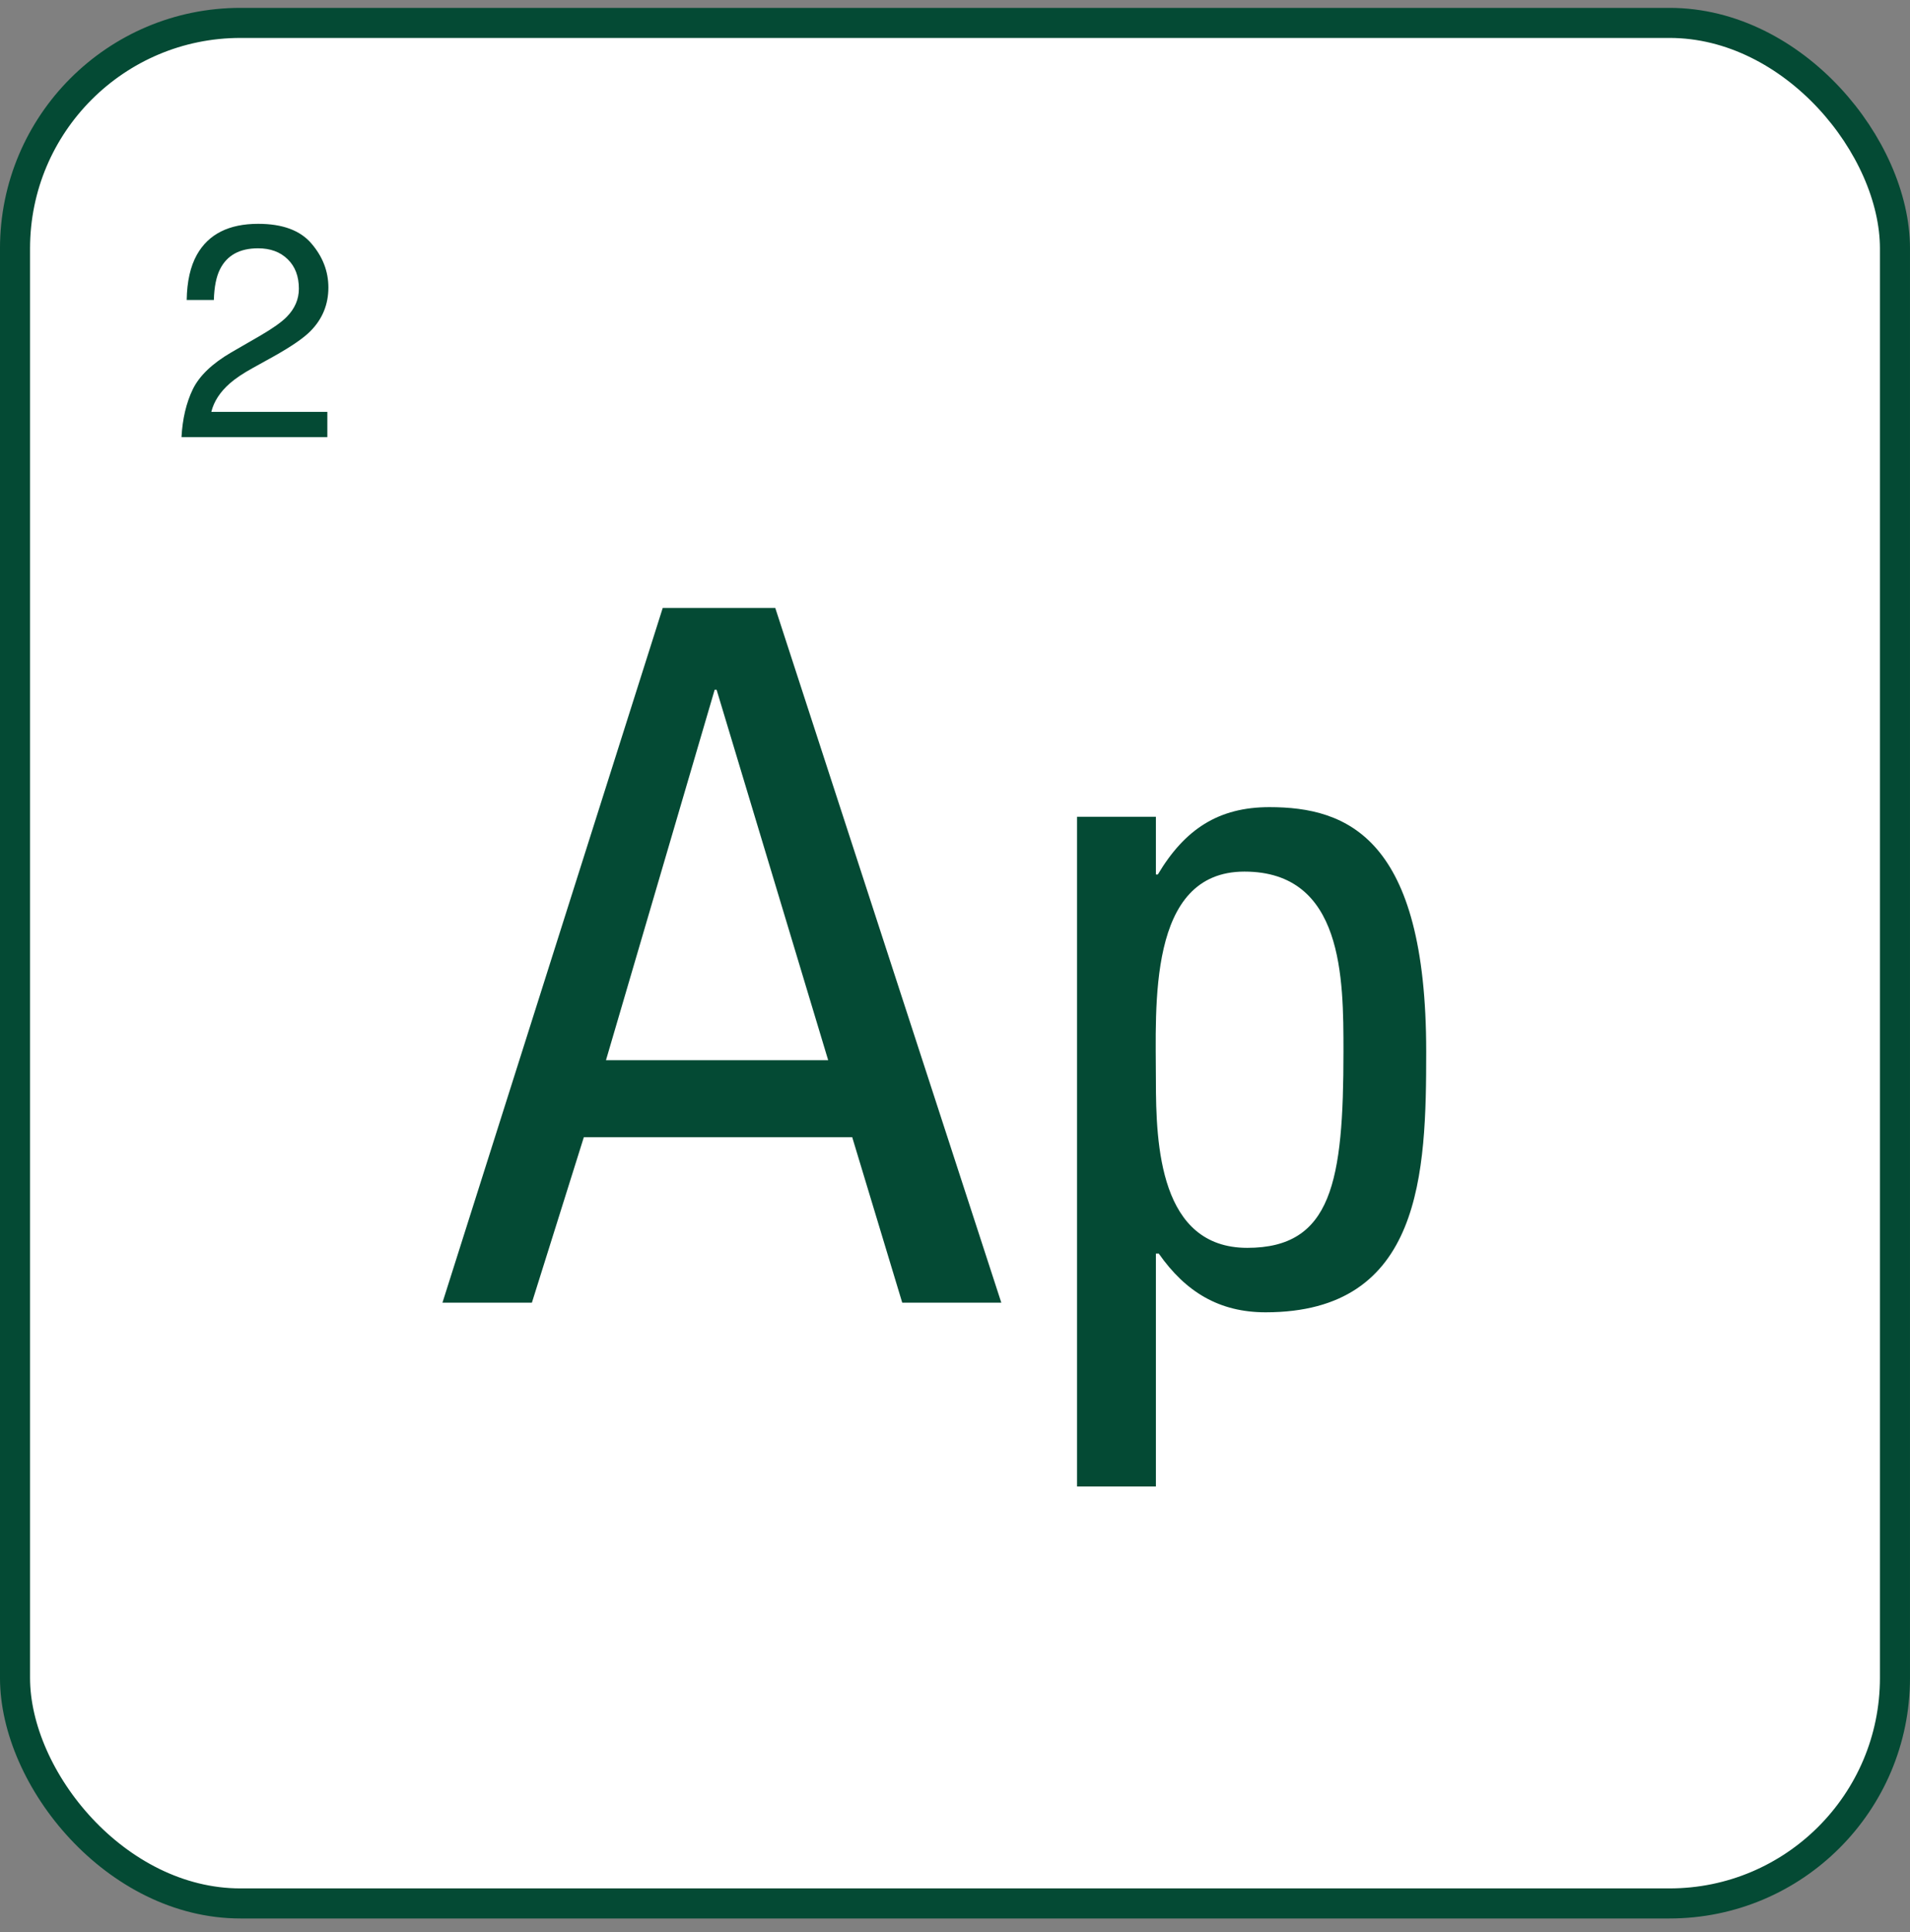 <?xml version="1.0" encoding="UTF-8"?> <svg xmlns="http://www.w3.org/2000/svg" width="88" height="89" viewBox="0 0 88 89" fill="none"><rect x="0" y="0" width="88" height="89" fill="#808080" stroke="none"/><rect x="0.692" y="1.055" width="86.615" height="86.615" rx="10.387" fill="white" stroke="#044A34" stroke-width="1.385"></rect><path d="M57.467 57.474C61.367 57.474 61.898 54.416 61.898 48.433C61.898 45.065 61.898 40.145 57.334 40.145C52.857 40.145 53.256 46.35 53.256 49.762C53.256 52.732 53.434 57.474 57.467 57.474ZM53.256 37.619V40.278H53.345C54.586 38.195 56.137 37.176 58.486 37.176C62.076 37.176 65.71 38.594 65.71 48.433C65.71 54.017 65.532 60.443 58.309 60.443C56.181 60.443 54.63 59.512 53.389 57.74H53.256V68.465H49.622V37.619H53.256Z" fill="#044A34"></path><path d="M20.385 60L30.534 28.002H35.719L46.134 60H41.569L39.264 52.377H26.9L24.506 60H20.385ZM38.157 48.832L33.016 31.769H32.927L27.919 48.832H38.157Z" fill="#044A34"></path><path d="M8.362 20.133C8.408 19.29 8.581 18.556 8.882 17.931C9.187 17.307 9.78 16.74 10.659 16.229L11.972 15.471C12.56 15.129 12.972 14.837 13.209 14.596C13.583 14.217 13.77 13.784 13.77 13.297C13.77 12.727 13.599 12.276 13.257 11.943C12.915 11.606 12.459 11.437 11.89 11.437C11.046 11.437 10.463 11.756 10.14 12.394C9.966 12.736 9.871 13.21 9.853 13.816H8.602C8.615 12.964 8.772 12.269 9.073 11.731C9.606 10.783 10.547 10.309 11.896 10.309C13.018 10.309 13.836 10.613 14.351 11.219C14.87 11.825 15.13 12.499 15.13 13.242C15.13 14.026 14.854 14.696 14.303 15.252C13.984 15.575 13.412 15.967 12.587 16.428L11.65 16.947C11.204 17.193 10.853 17.428 10.598 17.651C10.142 18.048 9.855 18.488 9.736 18.971H15.082V20.133H8.362Z" fill="#044A34"></path></svg> 
